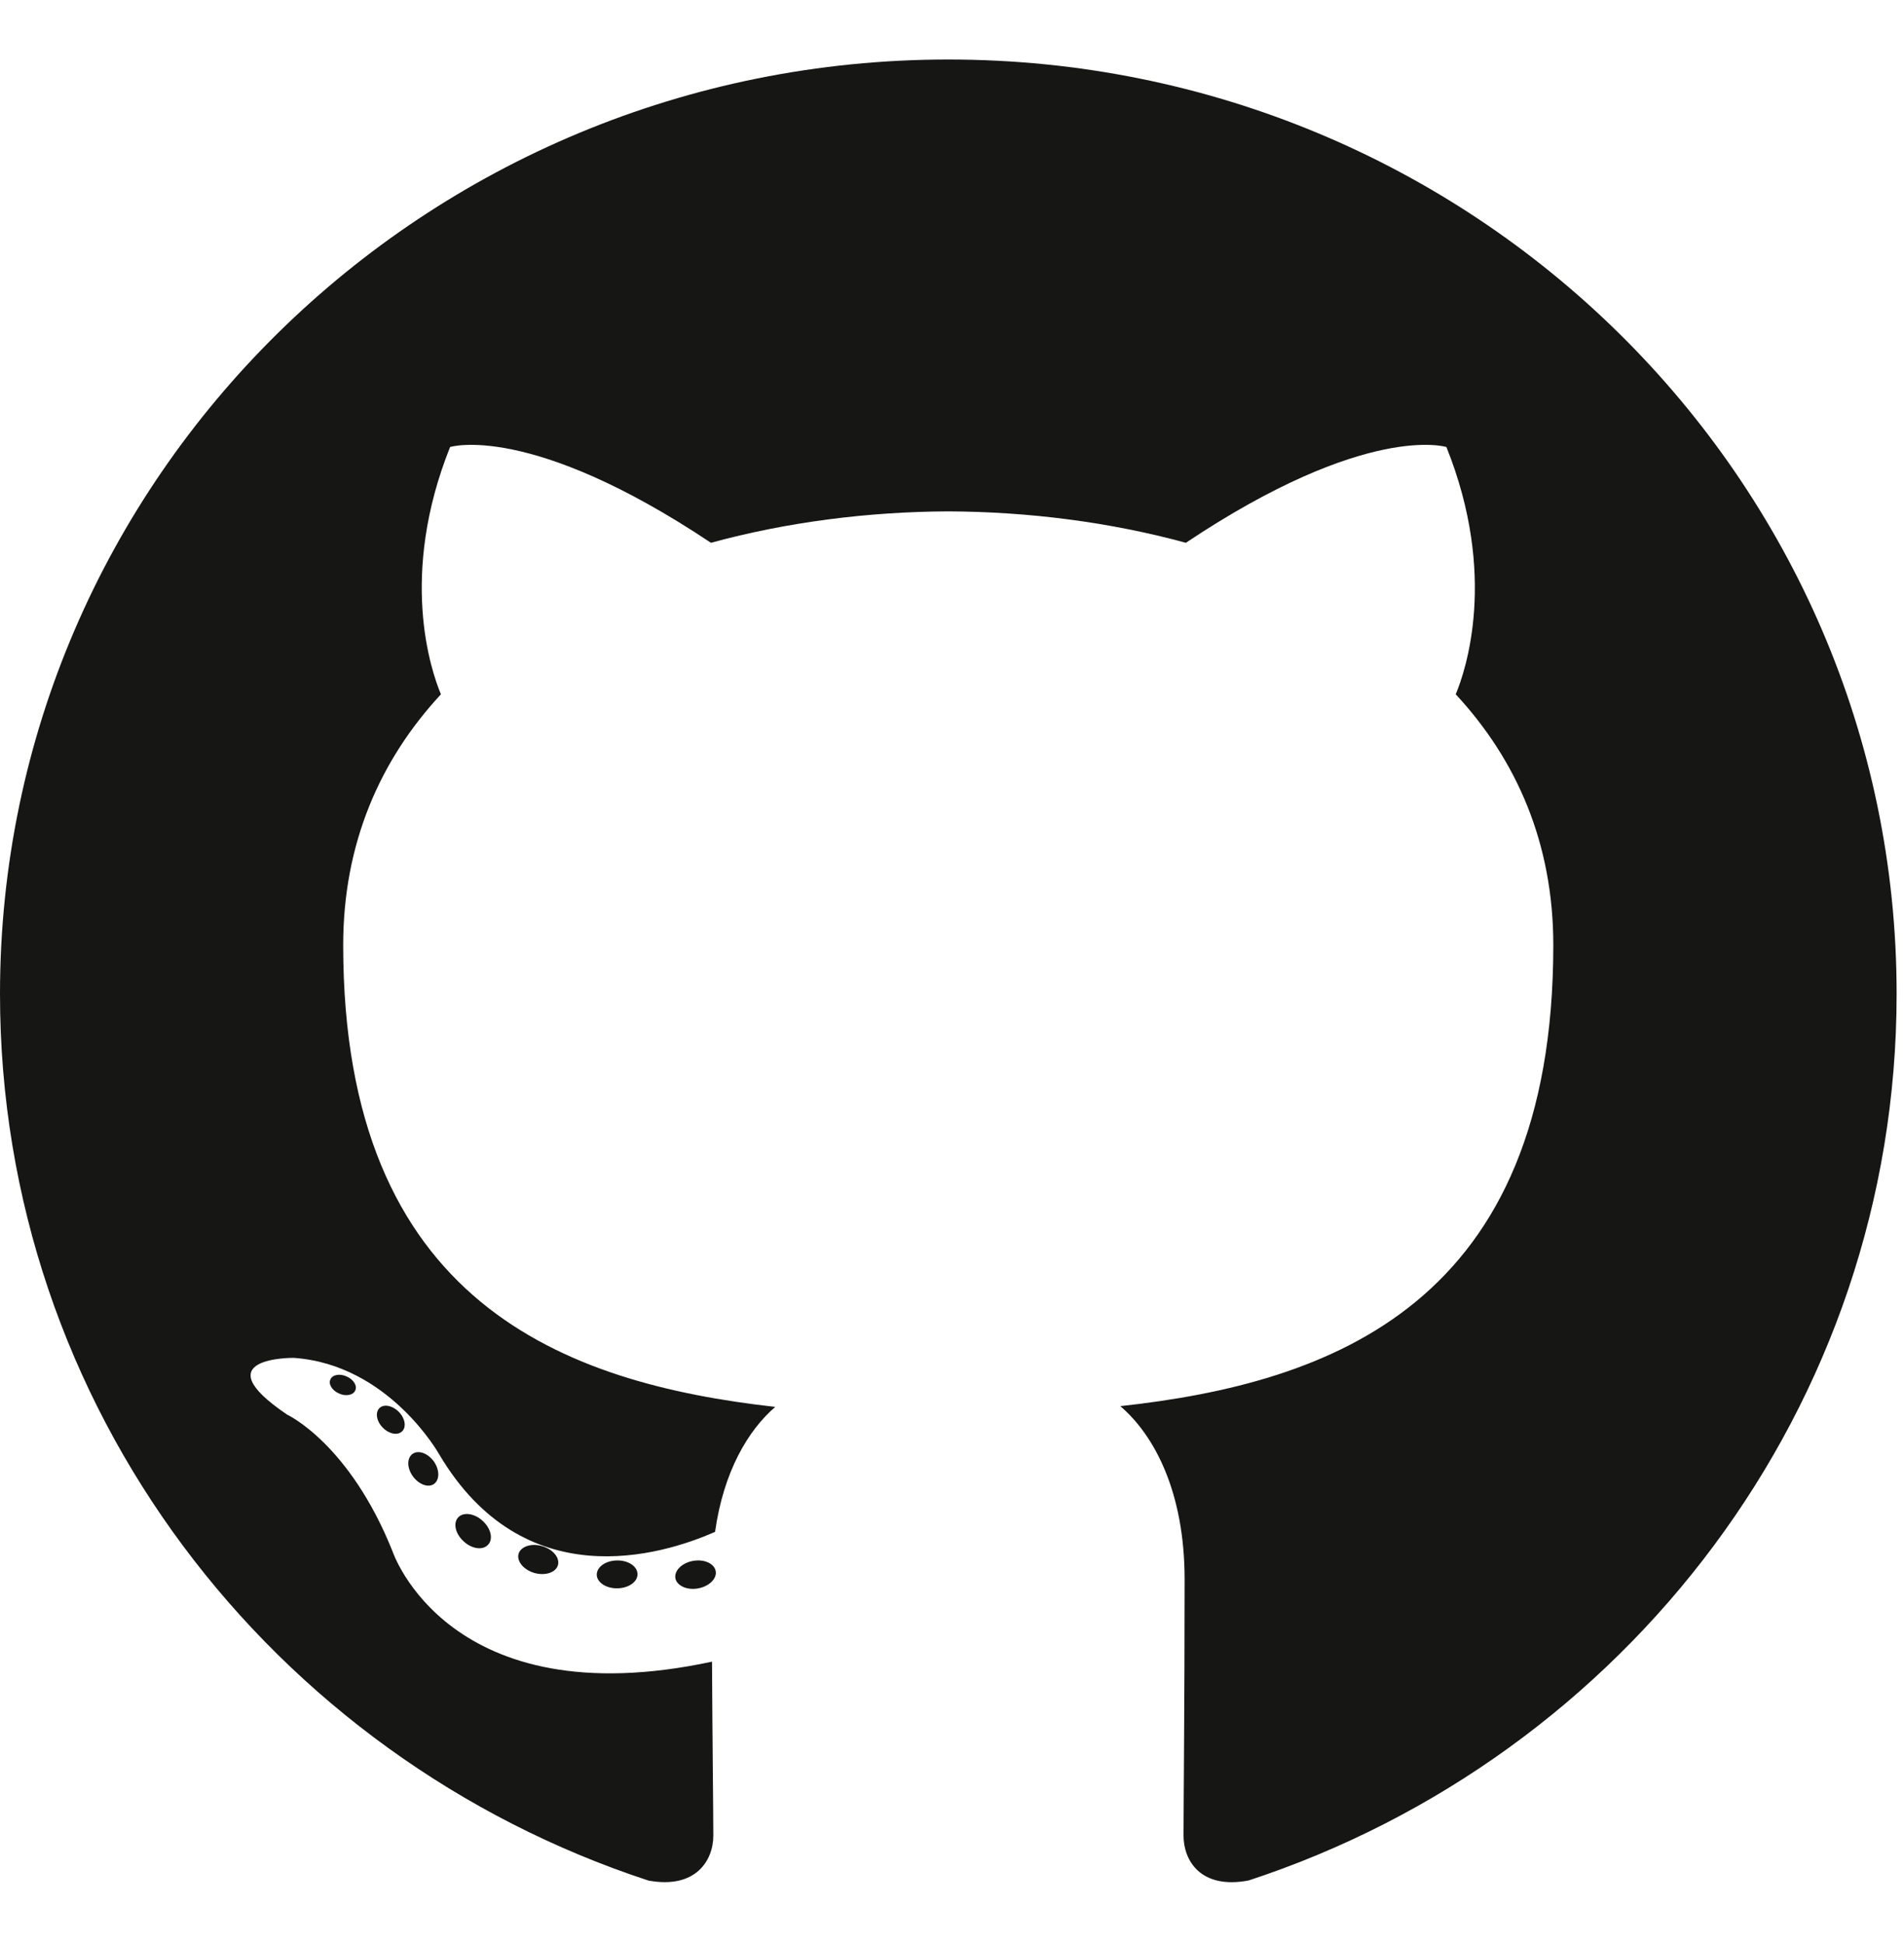 <svg width="48" height="49" viewBox="0 0 48 49" fill="none" xmlns="http://www.w3.org/2000/svg">
<g clip-path="url(#clip0_3065_1410)">
<path d="M23.907 1.5C10.705 1.5 0 12.044 0 25.052C0 35.458 6.85 44.286 16.349 47.4C17.544 47.618 17.983 46.889 17.983 46.267C17.983 45.705 17.96 43.85 17.95 41.882C11.299 43.307 9.896 39.103 9.896 39.103C8.808 36.381 7.241 35.657 7.241 35.657C5.072 34.195 7.405 34.225 7.405 34.225C9.806 34.392 11.07 36.653 11.07 36.653C13.202 40.253 16.662 39.212 18.027 38.61C18.241 37.088 18.861 36.049 19.544 35.461C14.234 34.865 8.652 32.846 8.652 23.822C8.652 21.25 9.586 19.149 11.116 17.5C10.867 16.907 10.049 14.511 11.347 11.267C11.347 11.267 13.355 10.634 17.923 13.681C19.83 13.16 21.875 12.898 23.907 12.889C25.939 12.898 27.986 13.16 29.896 13.681C34.459 10.634 36.464 11.267 36.464 11.267C37.766 14.511 36.947 16.907 36.699 17.5C38.231 19.149 39.159 21.25 39.159 23.822C39.159 32.867 33.566 34.859 28.243 35.442C29.1 36.173 29.864 37.606 29.864 39.804C29.864 42.955 29.837 45.491 29.837 46.267C29.837 46.894 30.267 47.628 31.479 47.397C40.973 44.279 47.814 35.454 47.814 25.052C47.814 12.044 37.11 1.5 23.907 1.5Z" fill="#161614"/>
<path d="M8.954 35.05C8.902 35.167 8.714 35.202 8.544 35.122C8.371 35.045 8.273 34.885 8.33 34.768C8.381 34.647 8.568 34.614 8.741 34.695C8.915 34.771 9.014 34.932 8.954 35.05ZM10.13 36.083C10.016 36.188 9.793 36.139 9.642 35.975C9.485 35.81 9.456 35.591 9.572 35.485C9.689 35.381 9.906 35.43 10.062 35.594C10.219 35.76 10.249 35.978 10.13 36.084M10.937 37.406C10.79 37.506 10.551 37.412 10.403 37.203C10.256 36.993 10.256 36.742 10.406 36.642C10.554 36.541 10.79 36.632 10.94 36.839C11.086 37.052 11.086 37.303 10.937 37.406M12.301 38.938C12.17 39.08 11.891 39.042 11.687 38.848C11.478 38.658 11.419 38.388 11.551 38.246C11.684 38.103 11.964 38.143 12.17 38.336C12.378 38.526 12.441 38.797 12.301 38.938ZM14.064 39.455C14.007 39.639 13.738 39.723 13.467 39.645C13.197 39.564 13.02 39.348 13.074 39.162C13.131 38.976 13.401 38.889 13.673 38.972C13.943 39.053 14.121 39.267 14.064 39.455ZM16.071 39.674C16.078 39.868 15.848 40.03 15.564 40.033C15.278 40.039 15.047 39.882 15.044 39.691C15.044 39.495 15.268 39.335 15.554 39.331C15.838 39.325 16.071 39.481 16.071 39.674ZM18.043 39.6C18.077 39.789 17.879 39.984 17.597 40.036C17.32 40.086 17.063 39.969 17.027 39.781C16.993 39.587 17.194 39.392 17.471 39.342C17.754 39.293 18.007 39.407 18.043 39.6Z" fill="#161614"/>
</g>
<defs>
<clipPath id="clip0_3065_1410">
<rect width="48" height="46" fill="white" transform="translate(0 1.5)"/>
</clipPath>
</defs>
</svg>
